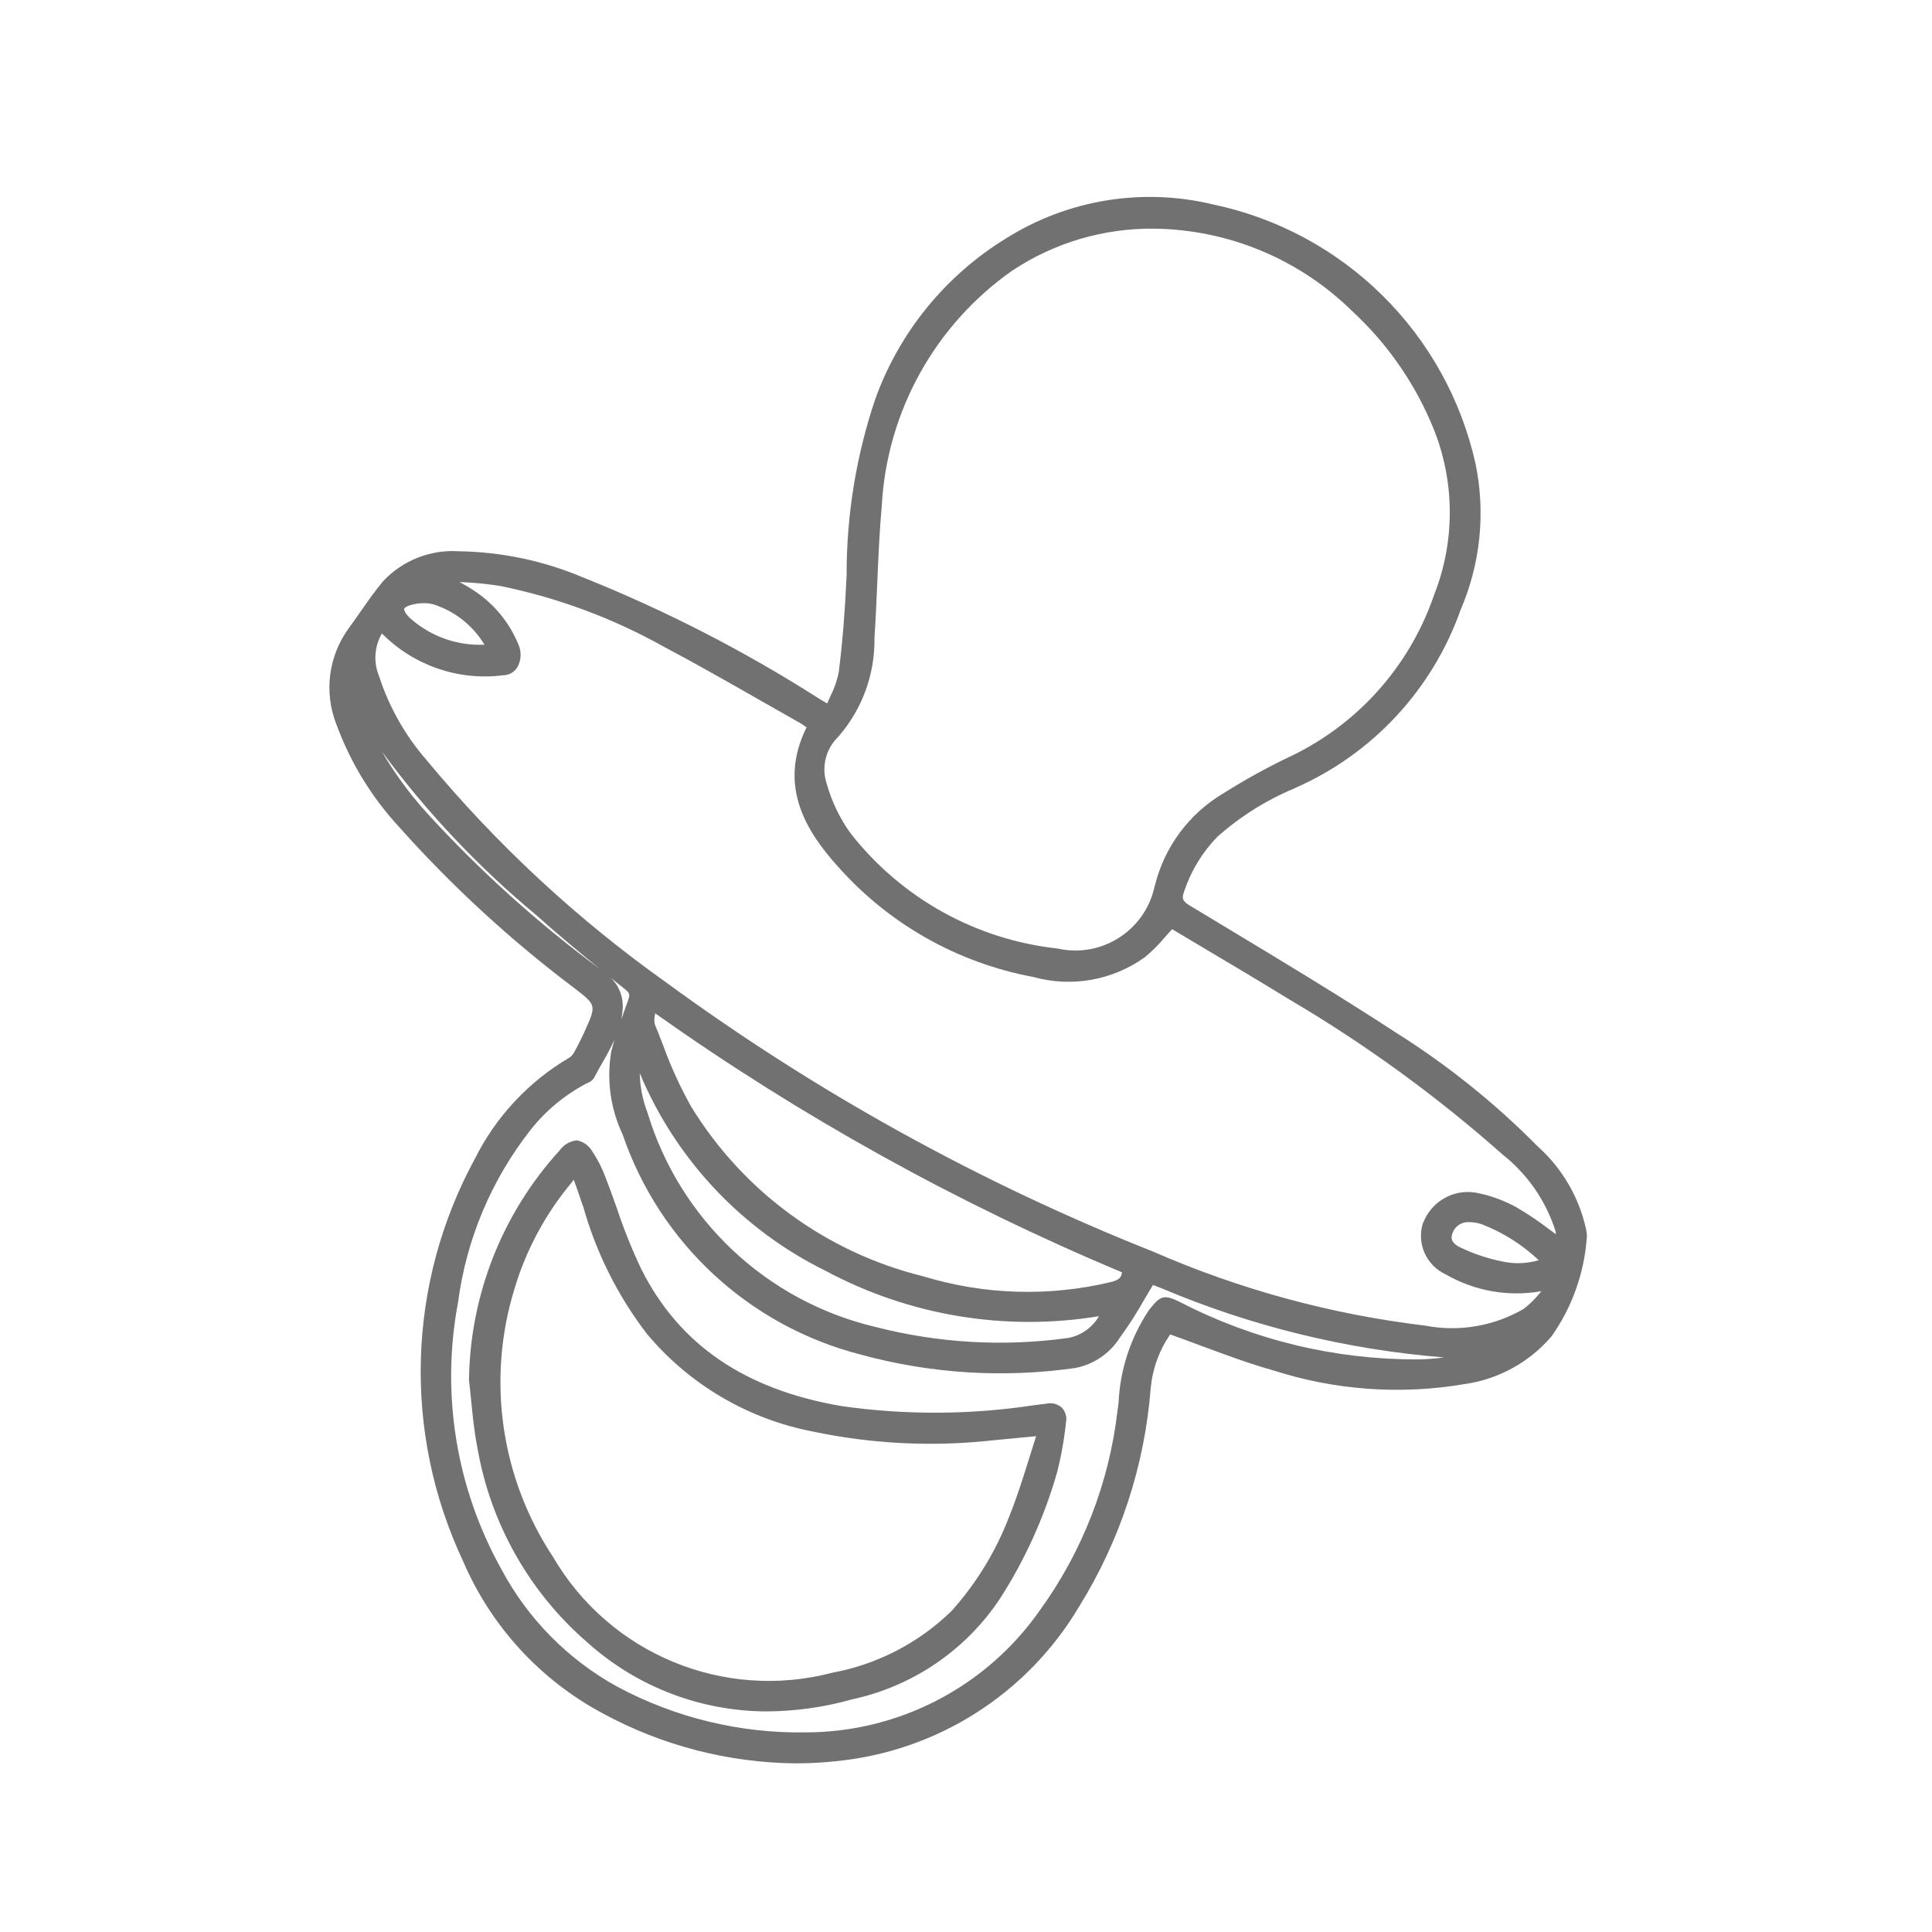<?xml version="1.0" encoding="UTF-8"?><svg id="_レイヤー_2" xmlns="http://www.w3.org/2000/svg" viewBox="0 0 120 120"><defs><style>.cls-1{fill:none;}.cls-1,.cls-2{stroke-width:0px;}.cls-2{fill:#717171;}</style></defs><g id="layout"><rect class="cls-1" width="120" height="120"/><path id="_パス_6446" class="cls-2" d="m98.534,76.451c0-.036-.015-.071-.021-.107-.438-1.989-1.491-3.789-3.01-5.145-2.638-2.669-5.572-5.027-8.746-7.028-3.492-2.28-7.122-4.47-10.635-6.584l-2.227-1.345c-.474-.288-.499-.455-.341-.888.421-1.261,1.12-2.412,2.045-3.367,1.415-1.262,3.03-2.279,4.778-3.01l.105-.051c4.79-2.115,8.495-6.113,10.24-11.051,1.231-2.853,1.555-6.015.929-9.058-1.8-8.108-8.178-14.413-16.307-16.119-4.391-1.058-9.023-.3-12.847,2.103-3.757,2.3-6.621,5.81-8.121,9.952-1.197,3.539-1.802,7.251-1.791,10.987-.107,2.303-.261,4.205-.485,5.982-.099.524-.273,1.031-.517,1.505-.068.152-.137.307-.205.467l-.07-.041-.399-.237c-4.66-2.978-9.59-5.51-14.725-7.563-2.441-1.027-5.056-1.575-7.704-1.614-1.771-.11-3.497.58-4.703,1.881-.508.615-.971,1.275-1.418,1.917-.228.327-.457.653-.692.974-1.271,1.735-1.56,4.001-.766,5.999.863,2.347,2.179,4.501,3.874,6.34,3.307,3.705,6.972,7.073,10.941,10.057,1.317,1.016,1.317,1.04.642,2.555-.199.452-.436.922-.722,1.441-.073.125-.175.23-.299.305-2.505,1.477-4.531,3.647-5.832,6.248-4.22,7.736-4.498,17.021-.749,24.996,1.735,4.056,4.803,7.399,8.695,9.476,3.676,1.994,7.784,3.057,11.965,3.097.836,0,1.672-.045,2.504-.134,6.28-.61,11.892-4.179,15.108-9.608,2.55-4.108,4.075-8.768,4.447-13.588.113-1.189.529-2.33,1.208-3.313.642.23,1.272.465,1.894.696,1.533.564,2.984,1.114,4.496,1.535,3.84,1.239,7.923,1.532,11.901.854,2.103-.299,4.023-1.356,5.401-2.972,1.271-1.805,2.026-3.922,2.184-6.124.015-.141.004-.283-.032-.42m-5.205,1.904c-.871-.173-1.719-.452-2.523-.83-.766-.324-.645-.719-.606-.848.121-.477.566-.8,1.057-.766h.081c.244.01.485.054.717.132,1.308.51,2.506,1.266,3.527,2.229-.734.217-1.51.245-2.258.081m-4.929-2.408c-.415,1.276.195,2.659,1.417,3.213,1.771,1.022,3.843,1.394,5.858,1.052l.077-.011-.111.128c-.288.359-.618.683-.982.965-1.849,1.079-4.027,1.45-6.129,1.044-5.819-.695-11.505-2.241-16.875-4.588-10.765-4.275-20.943-9.901-30.288-16.743-5.531-3.933-10.526-8.57-14.858-13.793-1.333-1.529-2.341-3.314-2.963-5.245-.347-.856-.278-1.825.188-2.622,1.961,1.984,4.732,2.945,7.501,2.6.361.003.699-.177.897-.478.261-.444.288-.987.073-1.454-.554-1.346-1.498-2.496-2.711-3.302-.304-.204-.618-.392-.941-.564l.261.017c.766.034,1.529.112,2.286.235,3.551.725,6.969,1.994,10.132,3.763,2.036,1.076,4.071,2.239,6.041,3.362.819.468,1.639.934,2.459,1.398.13.078.256.164.376.256-1.834,3.706.073,6.564,1.958,8.654,3.169,3.57,7.439,5.98,12.132,6.85,2.371.66,4.912.211,6.914-1.221.46-.379.883-.801,1.262-1.26.141-.16.286-.324.438-.489l2.09,1.244c1.71,1.014,3.477,2.069,5.211,3.132,4.715,2.779,9.15,6.006,13.246,9.636,1.527,1.211,2.66,2.848,3.256,4.703.02.078.034.157.043.237l-.435-.318c-.642-.494-1.315-.946-2.015-1.355-.803-.445-1.673-.756-2.575-.922-1.388-.21-2.734.58-3.228,1.894m-55.046-19.089c1.27,1.14,2.602,2.242,3.919,3.315-3.897-2.883-7.505-6.138-10.772-9.719-1.049-1.161-1.975-2.427-2.765-3.778,2.781,3.773,6.011,7.192,9.621,10.181m4.543,3.821l.416.337.542.438c.275.222.28.339.152.692-.139.376-.278.771-.414,1.163.041-.204.069-.411.083-.619.067-.754-.219-1.497-.775-2.011m30.362,21.057c-.408.701-1.097,1.192-1.893,1.349-4.007.558-8.085.325-12.002-.685-6.753-1.597-12.145-6.67-14.149-13.314-.3-.781-.463-1.609-.48-2.446,2.243,5.358,6.35,9.723,11.562,12.287,5.191,2.777,11.153,3.764,16.961,2.809m.779-2.131c-3.857.931-7.893.811-11.688-.346-6.005-1.476-11.186-5.262-14.416-10.535-.695-1.238-1.286-2.533-1.765-3.87-.164-.418-.327-.835-.497-1.249-.041-.206-.035-.417.015-.621v-.066c9.048,6.411,18.773,11.807,29,16.092-.028.331-.205.482-.655.596m-31.061-14.333c-.305,1.758-.059,3.567.704,5.179,2.31,6.755,7.867,11.893,14.783,13.667,4.339,1.186,8.874,1.47,13.327.835,1.143-.219,2.144-.9,2.769-1.881.554-.763,1.064-1.558,1.526-2.38.173-.295.35-.594.532-.894l.502.188c5.59,2.37,11.525,3.824,17.577,4.308-.552.077-1.109.119-1.667.124-5.114.014-10.157-1.203-14.702-3.548-1.05-.527-1.259-.408-1.964.497-1.141,1.71-1.792,3.701-1.881,5.755l-.064.47c-.516,4.467-2.168,8.728-4.799,12.375-3.321,4.773-8.767,7.618-14.582,7.617-4.073.065-8.094-.911-11.685-2.835-3.048-1.675-5.545-4.199-7.186-7.265-2.825-5.048-3.784-10.929-2.709-16.613.514-3.915,2.074-7.619,4.515-10.723.937-1.181,2.108-2.154,3.441-2.858l.085-.04c.167-.057.31-.169.404-.318.156-.303.329-.606.497-.901.283-.477.541-.969.773-1.473-.069.232-.132.465-.188.698m33.75-10.285c-.543,2.726-3.193,4.495-5.919,3.952-.038-.007-.075-.015-.112-.024-5.078-.551-9.718-3.132-12.864-7.156-.674-.932-1.176-1.976-1.484-3.083-.341-1.023-.066-2.151.707-2.903,1.485-1.693,2.289-3.876,2.258-6.127.075-1.129.124-2.293.173-3.411.068-1.588.137-3.228.282-4.833.322-5.848,3.307-11.225,8.099-14.591,2.613-1.738,5.69-2.648,8.829-2.609,4.606.057,9.012,1.894,12.294,5.126,2.058,1.901,3.702,4.207,4.827,6.773,1.547,3.436,1.639,7.351.254,10.855-1.538,4.498-4.858,8.167-9.181,10.146-1.346.654-2.654,1.382-3.919,2.18-2.123,1.262-3.651,3.324-4.24,5.723m-46.62-17.198c.024-.081.188-.188.564-.275.215-.045.433-.069.653-.07.203-.003.405.023.6.077,1.322.423,2.446,1.313,3.161,2.504-1.706.074-3.372-.525-4.641-1.667-.29-.29-.365-.485-.339-.564"/><path id="_パス_6447" class="cls-2" d="m35.837,70.827c-.433.044-.826.273-1.078.628-3.552,3.895-5.555,8.957-5.629,14.228,0,.013,0,.026,0,.039.051.431.094.863.137,1.296.094.941.188,1.908.376,2.85.803,4.736,3.234,9.043,6.874,12.177,3.054,2.73,7.004,4.243,11.099,4.254,1.8-.01,3.59-.264,5.322-.752,3.756-.809,7.047-3.053,9.173-6.253,1.559-2.427,2.754-5.069,3.546-7.843.26-1.02.445-2.057.553-3.104.068-.329-.027-.67-.256-.916-.264-.233-.624-.325-.967-.246-.145.021-.292.038-.436.055l-.299.036c-3.976.607-8.021.626-12.002.056-6.001-1.033-10.063-3.813-12.416-8.501-.574-1.207-1.074-2.449-1.496-3.717-.235-.658-.476-1.341-.737-2.004-.203-.555-.472-1.084-.801-1.575-.201-.367-.555-.625-.965-.705m.376,4.065c.804,2.889,2.156,5.596,3.985,7.973,2.635,3.138,6.27,5.274,10.294,6.048,3.679.775,7.458.959,11.195.544l1.862-.179.809-.077c-.147.455-.288.903-.425,1.347-.397,1.27-.771,2.468-1.245,3.635-.823,2.157-2.034,4.146-3.574,5.866-2.036,1.988-4.616,3.326-7.414,3.843-6.74,1.772-13.835-1.168-17.345-7.188-3.245-4.901-4.128-10.996-2.41-16.617.725-2.449,1.947-4.721,3.591-6.675.038-.045.07-.09.103-.141l.098.277c.177.493.329.92.465,1.345"/></g></svg>